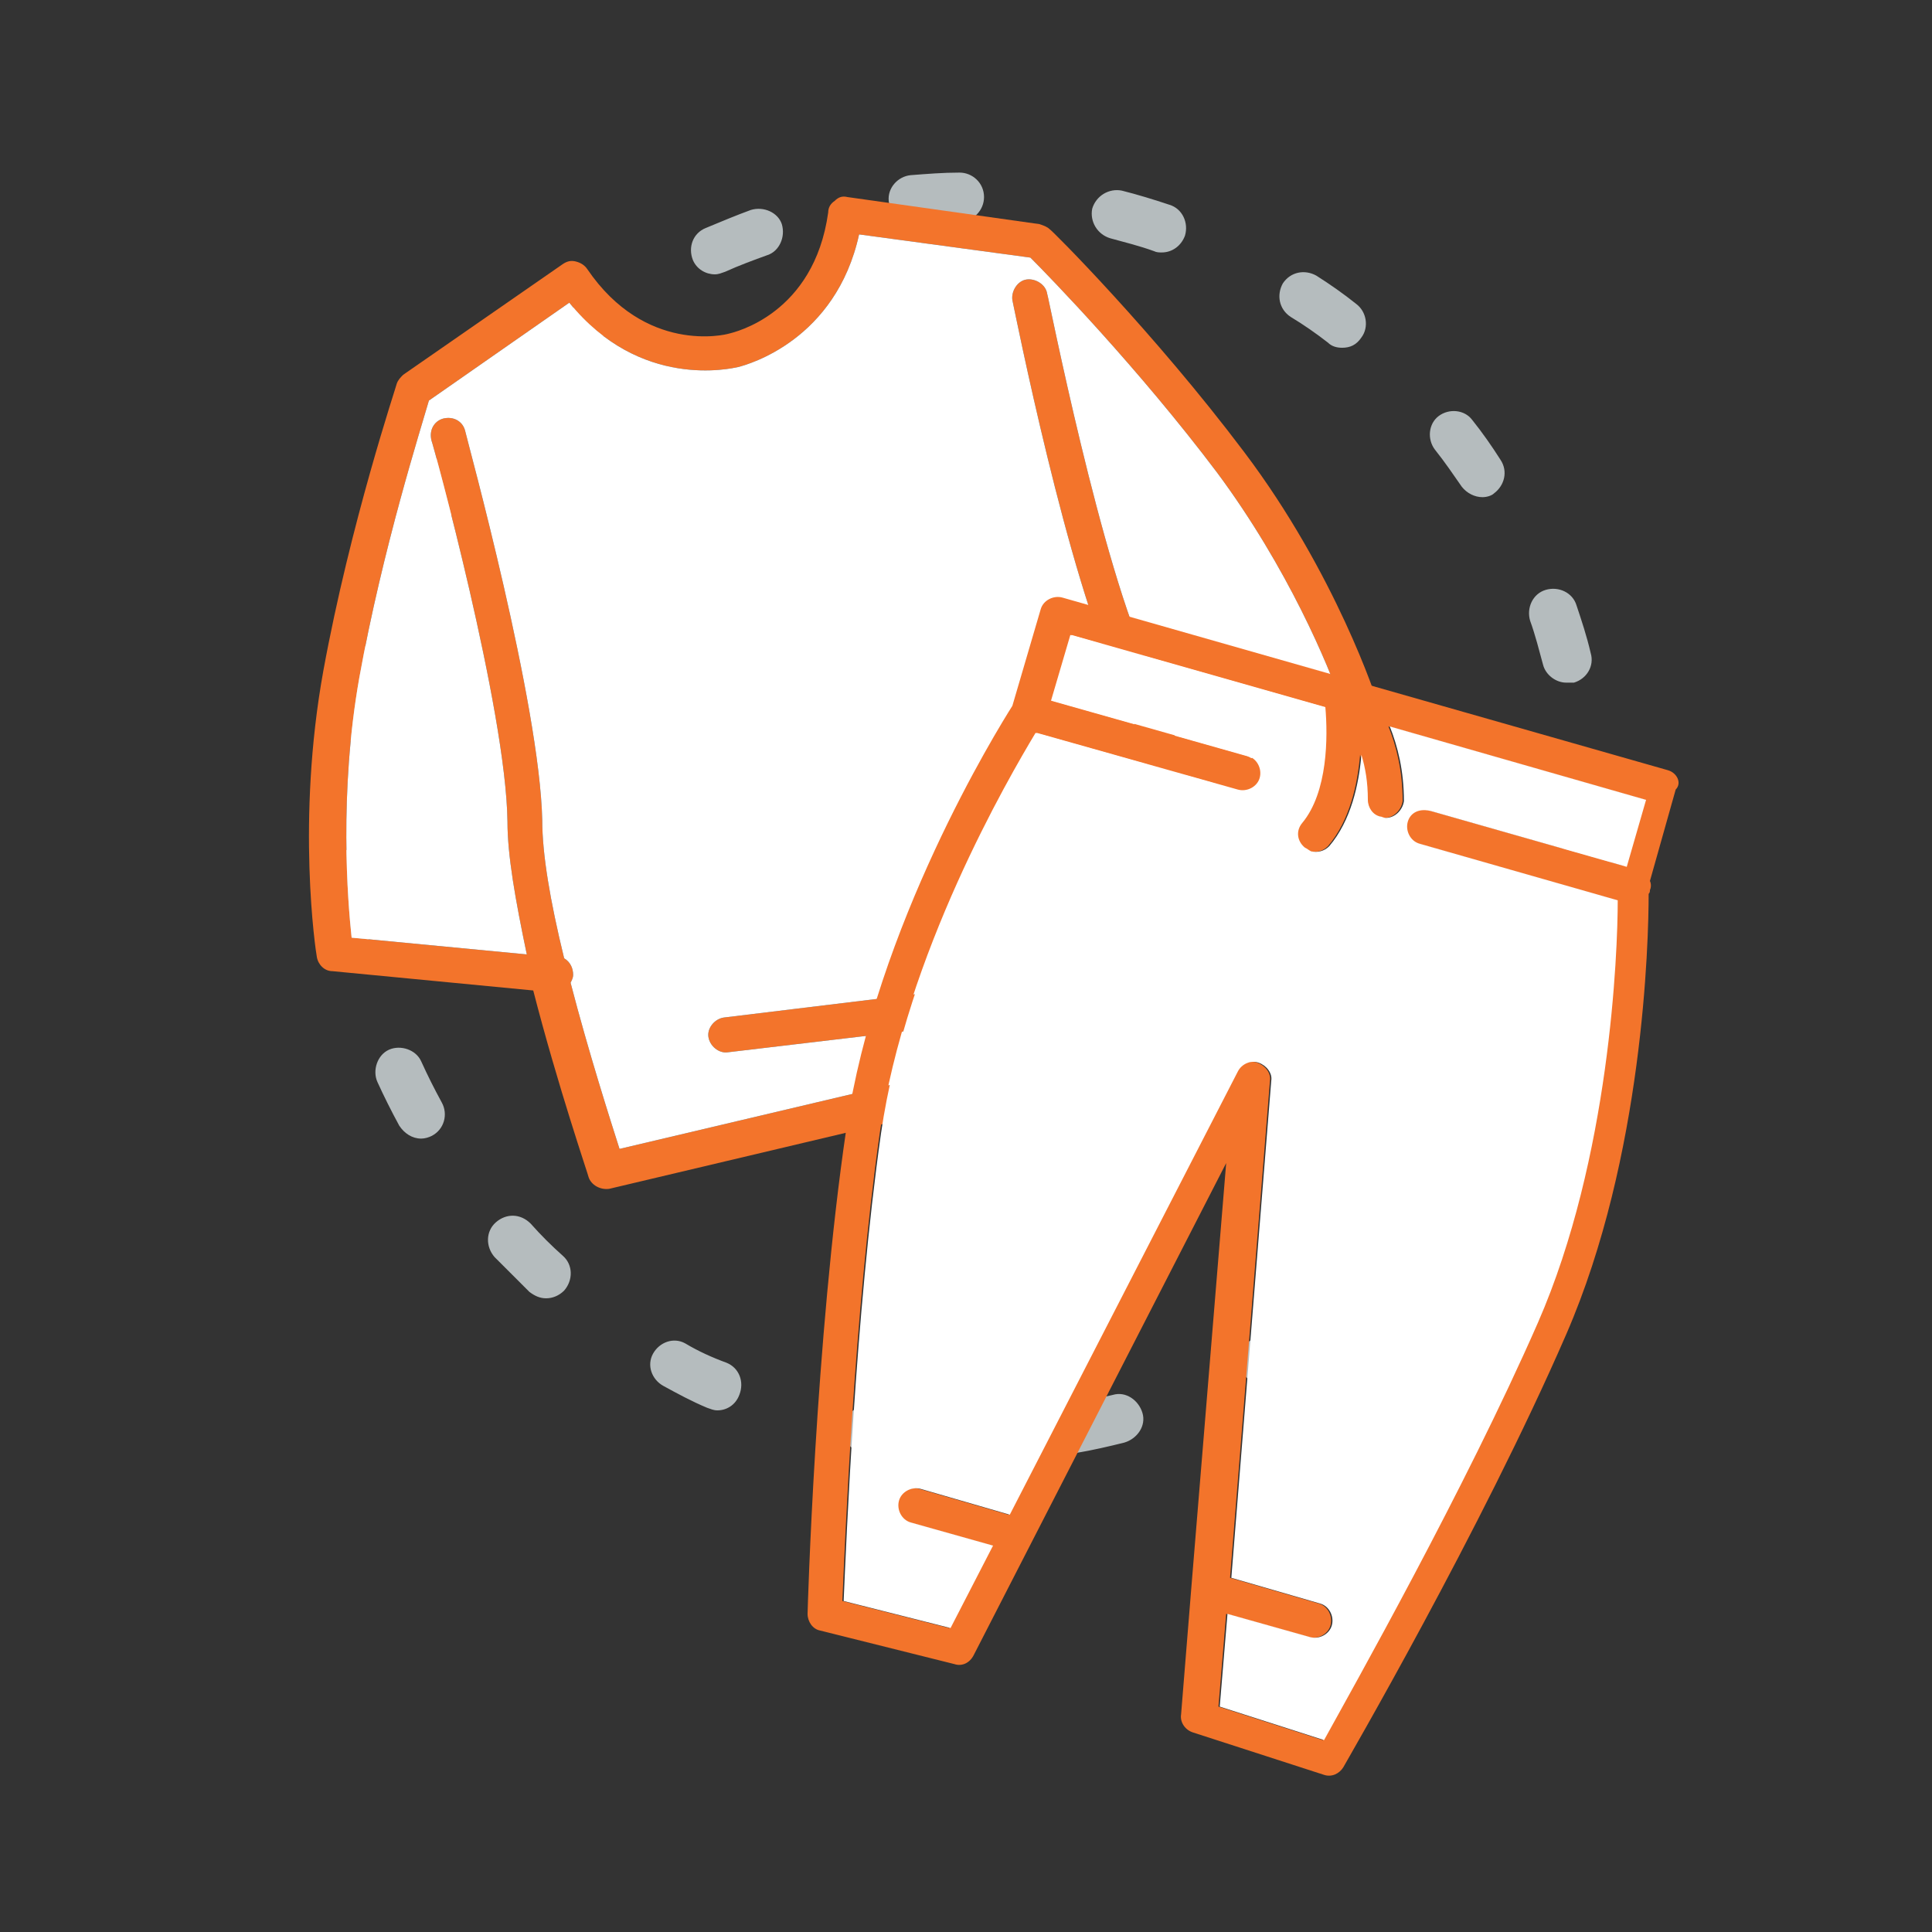 <?xml version="1.0" encoding="utf-8"?>
<!-- Generator: Adobe Illustrator 19.2.0, SVG Export Plug-In . SVG Version: 6.00 Build 0)  -->
<svg version="1.1" id="Слой_1" xmlns="http://www.w3.org/2000/svg" xmlns:xlink="http://www.w3.org/1999/xlink" x="0px" y="0px"
	 viewBox="0 0 150 150" style="enable-background:new 0 0 150 150;" xml:space="preserve">
<rect x="0" y="0" width="150" height="150" fill="#333333" stroke="none"/>
<style type="text/css">
	.st0{fill:#B5BCBE;}
	.st1{fill:#F3742B;}
	.st2{fill:#FFFFFF;}
</style>
<g>
	<g>
		<path class="st0" d="M71.1,113.4c-0.1,0-0.1,0-0.2,0c-1.3-0.1-2.5-0.3-3.8-0.5c-1-0.2-1.7-1.1-1.6-2.2c0.2-1,1.1-1.7,2.2-1.6
			c1.2,0.2,2.3,0.3,3.5,0.4c1,0.1,1.8,1,1.7,2C72.9,112.6,72,113.4,71.1,113.4z M83.3,112.8c-0.9,0-1.7-0.6-1.9-1.6
			c-0.2-1,0.5-2,1.5-2.2c1.1-0.2,2.3-0.4,3.5-0.7c1-0.3,2,0.4,2.3,1.4s-0.4,2-1.4,2.3c-1.2,0.3-2.5,0.6-3.7,0.8
			C83.5,112.8,83.4,112.8,83.3,112.8z M55.7,109.5c-0.3,0-0.5-0.1-0.8-0.2c-1.2-0.5-2.3-1.1-3.4-1.7c-0.9-0.5-1.3-1.6-0.8-2.5
			c0.5-0.9,1.6-1.3,2.5-0.8c1,0.6,2.1,1.1,3.2,1.5c1,0.4,1.4,1.5,1,2.5C57.1,109.1,56.4,109.5,55.7,109.5z M98.2,107.6
			c-0.7,0-1.3-0.4-1.7-1c-0.5-0.9-0.2-2.1,0.7-2.6c1-0.6,2-1.2,3-1.8c0.9-0.6,2-0.3,2.6,0.5c0.6,0.9,0.3,2-0.5,2.6
			c-1.1,0.7-2.2,1.4-3.3,2C98.9,107.5,98.5,107.6,98.2,107.6z M42.4,100.8c-0.5,0-0.9-0.2-1.3-0.5c-0.9-0.9-1.8-1.8-2.7-2.7
			c-0.7-0.8-0.7-2,0.1-2.7c0.8-0.7,1.9-0.7,2.7,0.1c0.8,0.9,1.6,1.7,2.5,2.5c0.8,0.7,0.8,1.9,0.1,2.7
			C43.4,100.6,42.9,100.8,42.4,100.8z M110.7,97.7c-0.5,0-0.9-0.2-1.3-0.5c-0.8-0.7-0.8-1.9-0.1-2.7c0.8-0.9,1.6-1.8,2.3-2.7
			c0.6-0.8,1.8-1,2.6-0.3c0.8,0.6,1,1.8,0.3,2.6c-0.8,1-1.6,2-2.5,2.9C111.7,97.5,111.2,97.7,110.7,97.7z M32.7,88.4
			c-0.7,0-1.3-0.4-1.7-1c-0.6-1.1-1.2-2.3-1.7-3.4c-0.4-0.9,0-2.1,0.9-2.5c0.9-0.4,2.1,0,2.5,0.9c0.5,1.1,1,2.1,1.6,3.2
			c0.5,0.9,0.2,2.1-0.8,2.6C33.3,88.3,33,88.4,32.7,88.4z M119.3,84.4c-0.2,0-0.5,0-0.7-0.2c-1-0.4-1.4-1.5-1-2.5
			c0.5-1.1,0.9-2.2,1.3-3.3c0.3-1,1.4-1.5,2.4-1.2c1,0.3,1.5,1.4,1.2,2.4c-0.4,1.2-0.9,2.4-1.4,3.6C120.7,84,120,84.4,119.3,84.4z
			 M27.5,73.4c-0.9,0-1.7-0.7-1.9-1.6c-0.2-1.3-0.4-2.5-0.5-3.8c-0.1-1,0.7-2,1.7-2c1-0.1,2,0.7,2,1.7c0.1,1.2,0.3,2.3,0.4,3.5
			c0.2,1-0.5,2-1.5,2.2C27.7,73.4,27.6,73.4,27.5,73.4z M123,69c0,0-0.1,0-0.1,0c-1-0.1-1.8-1-1.7-2c0.1-1.2,0.1-2.4,0.1-3.5v-0.2
			c0-1,0.8-1.9,1.9-1.9s1.9,0.8,1.9,1.9v0.2c0,1.3,0,2.6-0.1,3.8C124.8,68.3,124,69,123,69z M27.5,57.5c-0.1,0-0.2,0-0.3,0
			c-1-0.2-1.7-1.1-1.6-2.2c0.2-1.3,0.5-2.5,0.8-3.7c0.2-1,1.3-1.6,2.3-1.4c1,0.2,1.6,1.3,1.4,2.3c-0.3,1.1-0.5,2.3-0.7,3.5
			C29.2,56.9,28.4,57.5,27.5,57.5z M121.6,53c-0.8,0-1.6-0.6-1.8-1.4c-0.3-1.1-0.6-2.3-1-3.4c-0.3-1,0.2-2.1,1.2-2.4
			c1-0.3,2.1,0.2,2.4,1.2c0.4,1.2,0.8,2.4,1.1,3.7c0.3,1-0.3,2-1.3,2.3C121.9,53,121.8,53,121.6,53z M32.6,42.5
			c-0.3,0-0.6-0.1-0.9-0.2c-0.9-0.5-1.3-1.6-0.8-2.6c0.6-1.1,1.3-2.2,1.9-3.3c0.6-0.9,1.7-1.1,2.6-0.6c0.9,0.6,1.1,1.7,0.6,2.6
			c-0.6,1-1.2,2-1.8,3C33.9,42.2,33.2,42.5,32.6,42.5z M115.1,38.6c-0.6,0-1.2-0.3-1.6-0.8c-0.7-1-1.3-1.9-2.1-2.9
			c-0.6-0.8-0.5-2,0.3-2.6c0.8-0.6,2-0.5,2.6,0.3c0.8,1,1.5,2,2.2,3.1c0.6,0.9,0.3,2-0.5,2.6C115.8,38.5,115.4,38.6,115.1,38.6z
			 M42.3,30c-0.5,0-1-0.2-1.4-0.6c-0.7-0.8-0.7-2,0.1-2.7c0.9-0.9,1.9-1.7,2.9-2.5c0.8-0.6,2-0.5,2.6,0.3c0.6,0.8,0.5,2-0.3,2.6
			c-0.9,0.7-1.8,1.5-2.7,2.3C43.2,29.8,42.7,30,42.3,30z M104.2,27c-0.4,0-0.8-0.1-1.1-0.4c-0.9-0.7-1.9-1.4-2.9-2
			c-0.9-0.6-1.1-1.7-0.6-2.6c0.6-0.9,1.7-1.1,2.6-0.6c1.1,0.7,2.1,1.4,3.1,2.2c0.8,0.6,1,1.8,0.4,2.6C105.3,26.8,104.8,27,104.2,27z
			 M55.5,21.3c-0.7,0-1.4-0.4-1.7-1.1c-0.4-1,0-2.1,1-2.5c1.2-0.5,2.4-1,3.5-1.4c1-0.3,2.1,0.2,2.4,1.1c0.3,1-0.2,2.1-1.1,2.4
			c-1.1,0.4-2.2,0.8-3.3,1.3C56,21.2,55.8,21.3,55.5,21.3z M90.2,19.6c-0.2,0-0.4,0-0.6-0.1c-1.1-0.4-2.3-0.7-3.4-1
			c-1-0.3-1.6-1.3-1.4-2.3c0.3-1,1.3-1.6,2.3-1.4c1.2,0.3,2.5,0.7,3.7,1.1c1,0.3,1.5,1.4,1.2,2.4C91.7,19.1,91,19.6,90.2,19.6z
			 M70.9,17.3c-1,0-1.8-0.7-1.9-1.7c-0.1-1,0.7-1.9,1.7-2c1.3-0.1,2.5-0.2,3.8-0.2c0,0,0,0,0,0c1,0,1.9,0.8,1.9,1.9
			c0,1-0.8,1.9-1.9,1.9c-1.2,0-2.4,0.1-3.5,0.2C71,17.3,70.9,17.3,70.9,17.3z"/>
	</g>
	<path class="st1" d="M107,54.7c-0.1-0.4-3.3-10.2-10.4-19.6c-7-9.3-15-17.3-15.1-17.3c-0.2-0.2-0.5-0.3-0.8-0.4l-14.9-2.1
		c-0.4-0.1-0.7,0-1,0.3c-0.3,0.2-0.5,0.5-0.5,0.9c-1.1,7.9-7.3,9.3-7.7,9.4c-0.3,0.1-6.5,1.6-11-5c-0.2-0.3-0.5-0.5-0.9-0.6
		c-0.4-0.1-0.7,0-1,0.2l-12.4,8.6c-0.2,0.2-0.4,0.4-0.5,0.7c0,0.1-3.6,10.8-5.7,22.3c-2.1,11.6-0.6,21.7-0.5,22.2
		c0.1,0.6,0.6,1.1,1.2,1.1l15.6,1.5c1.9,7.4,4.3,14.4,4.3,14.5c0.2,0.6,0.9,1,1.6,0.9l47.3-11.2c0.7-0.2,1.1-0.8,1-1.5
		c0,0-0.2-1.5-0.5-3.7c0,0,0,0,0,0c-0.4-2.9-1.2-7-2.1-11.2l13.3-8.3C107,55.9,107.2,55.3,107,54.7z M92.5,61.8
		c-1.1-4.2-2.1-7.6-3.2-9.9c-3.8-7.9-7.9-28.9-8-29.1c-0.1-0.7-0.9-1.2-1.6-1.1c-0.7,0.1-1.2,0.9-1.1,1.6c0.2,0.9,4.3,21.6,8.2,29.7
		c1.1,2.3,2.2,5.8,3.3,10.3c-0.3,0.4-0.3,1,0,1.5c0.1,0.2,0.3,0.3,0.5,0.4c0.8,3.4,1.4,6.8,1.8,9.4L56.2,79
		c-0.7,0.1-1.3,0.8-1.2,1.5c0.1,0.7,0.8,1.3,1.5,1.2l36.3-4.3c0.1,0.4,0.1,0.8,0.2,1.2L48.1,89.2c-0.7-2.2-2.4-7.5-3.8-12.9
		c0.1-0.2,0.2-0.4,0.2-0.6c0-0.5-0.2-1-0.7-1.3c-1.1-4.5-1.7-8.1-1.7-10.7c-0.2-9.1-5.8-29.4-6-30.3c-0.2-0.7-0.9-1.1-1.7-0.9
		c-0.7,0.2-1.1,0.9-0.9,1.7c0.1,0.2,5.8,20.9,5.9,29.6c0,2.6,0.6,6,1.5,10.3l-13.6-1.3c-0.3-2.8-1-11.2,0.6-20.2
		c1.8-10,4.8-19.4,5.4-21.5l10.9-7.6c5.5,6.8,12.6,5.1,13.1,5c0.8-0.2,7.6-2.1,9.4-10.3L80,20c1.5,1.5,8.4,8.6,14.5,16.7
		c5.5,7.4,8.7,15.1,9.6,17.8L92.5,61.8z"/>
	<path class="st2" d="M92.8,77.4c0.1,0.4,0.1,0.8,0.2,1.2L48.1,89.2c-0.7-2.2-2.4-7.5-3.8-12.9c0.1-0.2,0.2-0.4,0.2-0.6
		c0-0.5-0.2-1-0.7-1.3c-1.1-4.5-1.7-8.1-1.7-10.7c-0.2-9.1-5.8-29.4-6-30.3c-0.2-0.7-0.9-1.1-1.7-0.9c-0.7,0.2-1.1,0.9-0.9,1.7
		c0.1,0.2,5.8,20.9,5.9,29.6c0,2.6,0.6,6,1.5,10.3l-13.6-1.3c-0.3-2.8-1-11.2,0.6-20.2c1.8-10,4.8-19.4,5.4-21.5l10.9-7.6
		c5.5,6.8,12.6,5.1,13.1,5c0.8-0.2,7.6-2.1,9.4-10.3L80,20c1.5,1.5,8.4,8.6,14.5,16.7c5.5,7.4,8.7,15.1,9.6,17.8l-11.6,7.3
		c-1.1-4.2-2.1-7.6-3.2-9.9c-3.8-7.9-7.9-28.9-8-29.1c-0.1-0.7-0.9-1.2-1.6-1.1c-0.7,0.1-1.2,0.9-1.1,1.6c0.2,0.9,4.3,21.6,8.2,29.7
		c1.1,2.3,2.2,5.8,3.3,10.3c-0.3,0.4-0.3,1,0,1.5c0.1,0.2,0.3,0.3,0.5,0.4c0.8,3.4,1.4,6.8,1.8,9.4L56.2,79
		c-0.7,0.1-1.3,0.8-1.2,1.5c0.1,0.7,0.8,1.3,1.5,1.2L92.8,77.4z"/>
	<path class="st1" d="M129.5,59.8l-47-13.4c-0.7-0.2-1.5,0.2-1.7,0.9l-2.2,7.5c-1.2,1.9-10.6,17.1-12.9,32.9
		c-2.4,16.3-3,37.4-3,37.6c0,0.6,0.4,1.2,1,1.3l10.4,2.6c0.6,0.2,1.2-0.1,1.5-0.7l19.6-38.2l-2.7,32.9l0,0l-0.8,9.9
		c-0.1,0.6,0.3,1.2,0.9,1.4l10.2,3.3c0,0,0,0,0,0c0.6,0.2,1.2-0.1,1.5-0.6c0.1-0.2,10.7-18.4,17.3-33.6c6-13.8,6.4-30.5,6.4-34.2
		c0.1-0.1,0.1-0.2,0.1-0.3c0.1-0.2,0.1-0.5,0-0.7l2-7.1C130.6,60.8,130.2,60,129.5,59.8z M126,67.2l-15.1-4.3
		c-0.7-0.2-1.5,0.2-1.7,0.9c-0.2,0.7,0.2,1.5,0.9,1.7l15.4,4.4c0,4.1-0.6,20-6.2,32.8c-5.7,13-14.4,28.4-16.6,32.4l-8.1-2.6l0.6-7.2
		l6.4,1.8c0.7,0.2,1.5-0.2,1.7-0.9c0.2-0.7-0.2-1.5-0.9-1.7l-6.9-2l3.1-38.6c0.1-0.6-0.4-1.2-1-1.4c-0.6-0.2-1.3,0.1-1.6,0.7
		l-17.7,34.4l-6.9-2c-0.7-0.2-1.5,0.2-1.7,0.9c-0.2,0.7,0.2,1.5,0.9,1.7l6.4,1.8l-3.3,6.4l-8.3-2.1c0.2-4.5,0.9-22.2,2.9-36.3
		c2-13.9,10-27.6,12.1-31.1l15.6,4.4c0.7,0.2,1.5-0.2,1.7-0.9c0.2-0.7-0.2-1.5-0.9-1.7l-15.2-4.3l1.5-5.1l19.7,5.6
		c0.2,2.3,0.2,6.6-1.8,9c-0.5,0.6-0.4,1.4,0.2,1.9c0.2,0.1,0.3,0.2,0.5,0.3c0.5,0.1,1,0,1.4-0.4c1.7-2,2.3-4.8,2.5-7.1
		c0.3,1,0.5,2.1,0.5,3.5c0,0.6,0.4,1.2,1,1.3c0.1,0,0.2,0.1,0.4,0.1c0.7,0,1.3-0.6,1.4-1.3c0-2.4-0.5-4.3-1.1-5.8l19.9,5.7L126,67.2
		z"/>
	<path class="st2" d="M109.3,63.8c-0.2,0.7,0.2,1.5,0.9,1.7l15.4,4.4c0,4.1-0.6,20-6.2,32.8c-5.7,13-14.4,28.4-16.6,32.4l-8.1-2.6
		l0.6-7.2l6.4,1.8c0.7,0.2,1.5-0.2,1.7-0.9c0.2-0.7-0.2-1.5-0.9-1.7l-6.9-2l3.1-38.6c0.1-0.6-0.4-1.2-1-1.4
		c-0.6-0.2-1.3,0.1-1.6,0.7l-17.7,34.4l-6.9-2c-0.7-0.2-1.5,0.2-1.7,0.9c-0.2,0.7,0.2,1.5,0.9,1.7l6.4,1.8l-3.3,6.4l-8.3-2.1
		c0.2-4.5,0.9-22.2,2.9-36.3c2-13.9,10-27.6,12.1-31.1l15.6,4.4c0.7,0.2,1.5-0.2,1.7-0.9c0.2-0.7-0.2-1.5-0.9-1.7l-15.2-4.3l1.5-5.1
		l19.7,5.6c0.2,2.3,0.2,6.6-1.8,9c-0.5,0.6-0.4,1.4,0.2,1.9c0.2,0.1,0.3,0.2,0.5,0.3c0.5,0.1,1,0,1.4-0.4c1.7-2,2.3-4.8,2.5-7.1
		c0.3,1,0.5,2.1,0.5,3.5c0,0.6,0.4,1.2,1,1.3c0.1,0,0.2,0.1,0.4,0.1c0.7,0,1.3-0.6,1.4-1.3c0-2.4-0.5-4.3-1.1-5.8l19.9,5.7l-1.5,5.2
		l-15.1-4.3C110.2,62.7,109.5,63.1,109.3,63.8z"/>
</g>
</svg>

